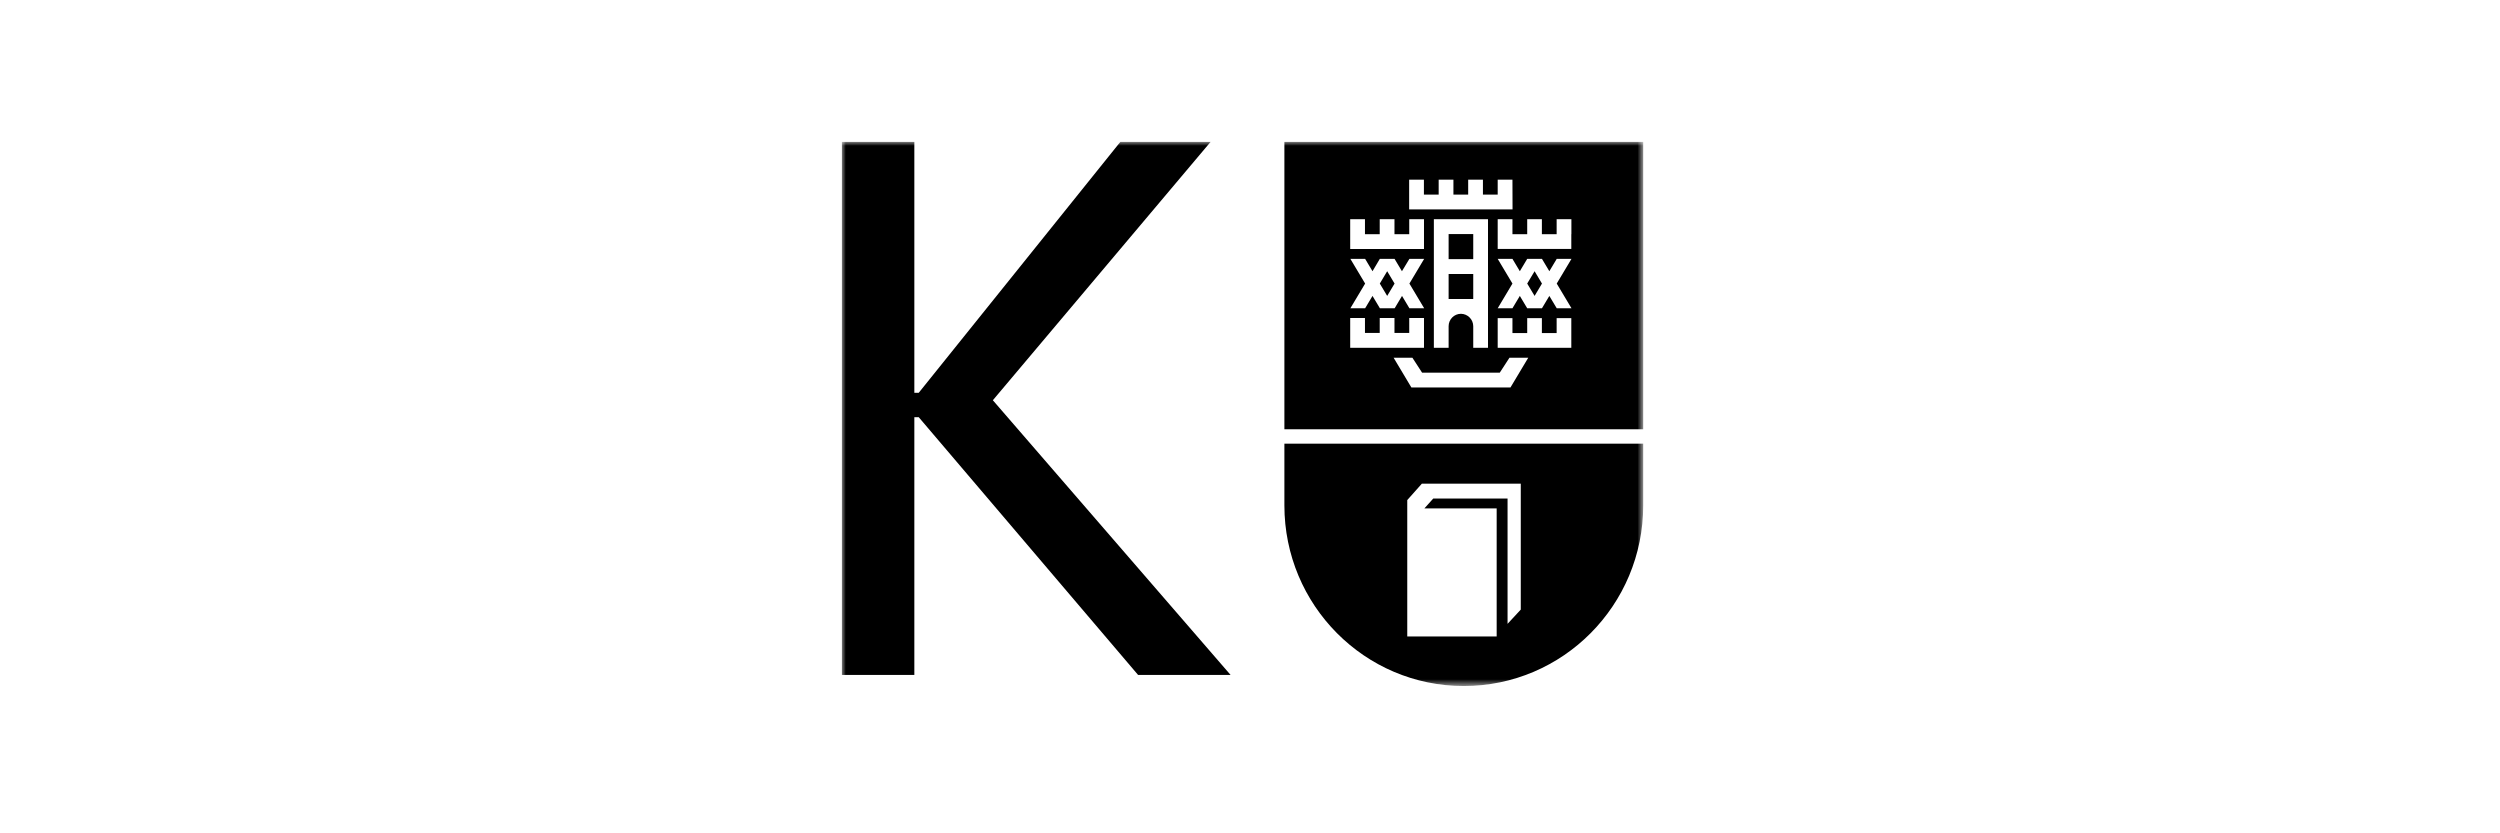 <svg width="300" height="100" viewBox="0 0 300 100" fill="none" xmlns="http://www.w3.org/2000/svg">
<g clip-path="url(#clip0_1514_50)">
<mask id="mask0_1514_50" style="mask-type:luminance" maskUnits="userSpaceOnUse" x="101" y="17" width="97" height="66">
<path d="M197.185 17H101V82.333H197.185V17Z" fill="white"/>
</mask>
<g mask="url(#mask0_1514_50)">
<path d="M176.789 35.883H173.834V32.877H176.789V35.883ZM167.348 34.028L166.462 32.546L165.577 34.028L166.462 35.51L167.348 34.028ZM176.789 28.089H173.834V31.095H176.789V28.089ZM197.185 51.511H154.127V17H197.185V51.511ZM181.505 25.125L181.494 21.56H179.723V23.353H177.952V21.56H176.181V23.353H174.411V21.56H172.64V23.353H170.869V21.56H169.098V25.125H181.505ZM176.789 39.147V41.738H178.56V26.307H172.063V41.738H173.834V39.147C173.834 38.329 174.493 37.655 175.317 37.655C176.12 37.665 176.789 38.329 176.789 39.147ZM170.879 29.882V26.307H169.108V28.1H167.337V26.307H165.566V28.1H163.796V26.307H162.024V29.882H170.879ZM163.816 34.028L162.045 36.992H163.816L164.701 35.51L165.587 36.992H167.358L168.243 35.51L169.129 36.992H170.9L169.129 34.028L170.9 31.064H169.129L168.233 32.546L167.348 31.064H165.577L164.701 32.546L163.816 31.064H162.045L163.816 34.028ZM170.879 41.738V38.163H169.108V39.956H167.337V38.163H165.566V39.956H163.796V38.163H162.024V41.738H170.879ZM183.389 42.93H181.134L179.97 44.723H170.653L169.489 42.93H167.234L169.365 46.495H181.257L183.389 42.93ZM188.568 38.173H186.797V39.966H185.026V38.173H183.265V39.966H181.494V38.173H179.723V41.738H188.557V38.173H188.568ZM186.807 34.028L188.578 31.064H186.807L185.921 32.546L185.036 31.064H183.265L182.38 32.546L181.494 31.064H179.723L181.494 34.028L179.723 36.992H181.494L182.38 35.51L183.265 36.992H185.036L185.921 35.51L186.807 36.992H188.578L186.807 34.028ZM188.568 28.1V26.307H186.797V28.1H185.026V26.307H183.265V28.1H181.494V26.307H179.723V29.872H188.557V28.1H188.568ZM183.265 34.028L184.151 35.51L185.036 34.028L184.151 32.546L183.265 34.028ZM197.185 53.242V60.652C197.185 72.623 187.548 82.323 175.656 82.323C163.765 82.323 154.127 72.623 154.127 60.652V53.242H197.185ZM182.493 58.041H170.622L168.871 60.01V76.374H179.6V61.005H170.93L171.991 59.823H180.907V74.861L182.493 73.151V58.041Z" fill="black"/>
<path d="M109.721 80.996V50.06H110.246L136.573 80.996H147.672L119.142 48.029L145.293 17H134.462L110.246 47.138H109.721V17H101V80.996H109.721Z" fill="black"/>
</g>
</g>
<defs>
<clipPath id="clip0_1514_50">
<rect width="98" height="65.333" fill="white" transform="translate(101 17)"/>
</clipPath>
</defs>
</svg>
